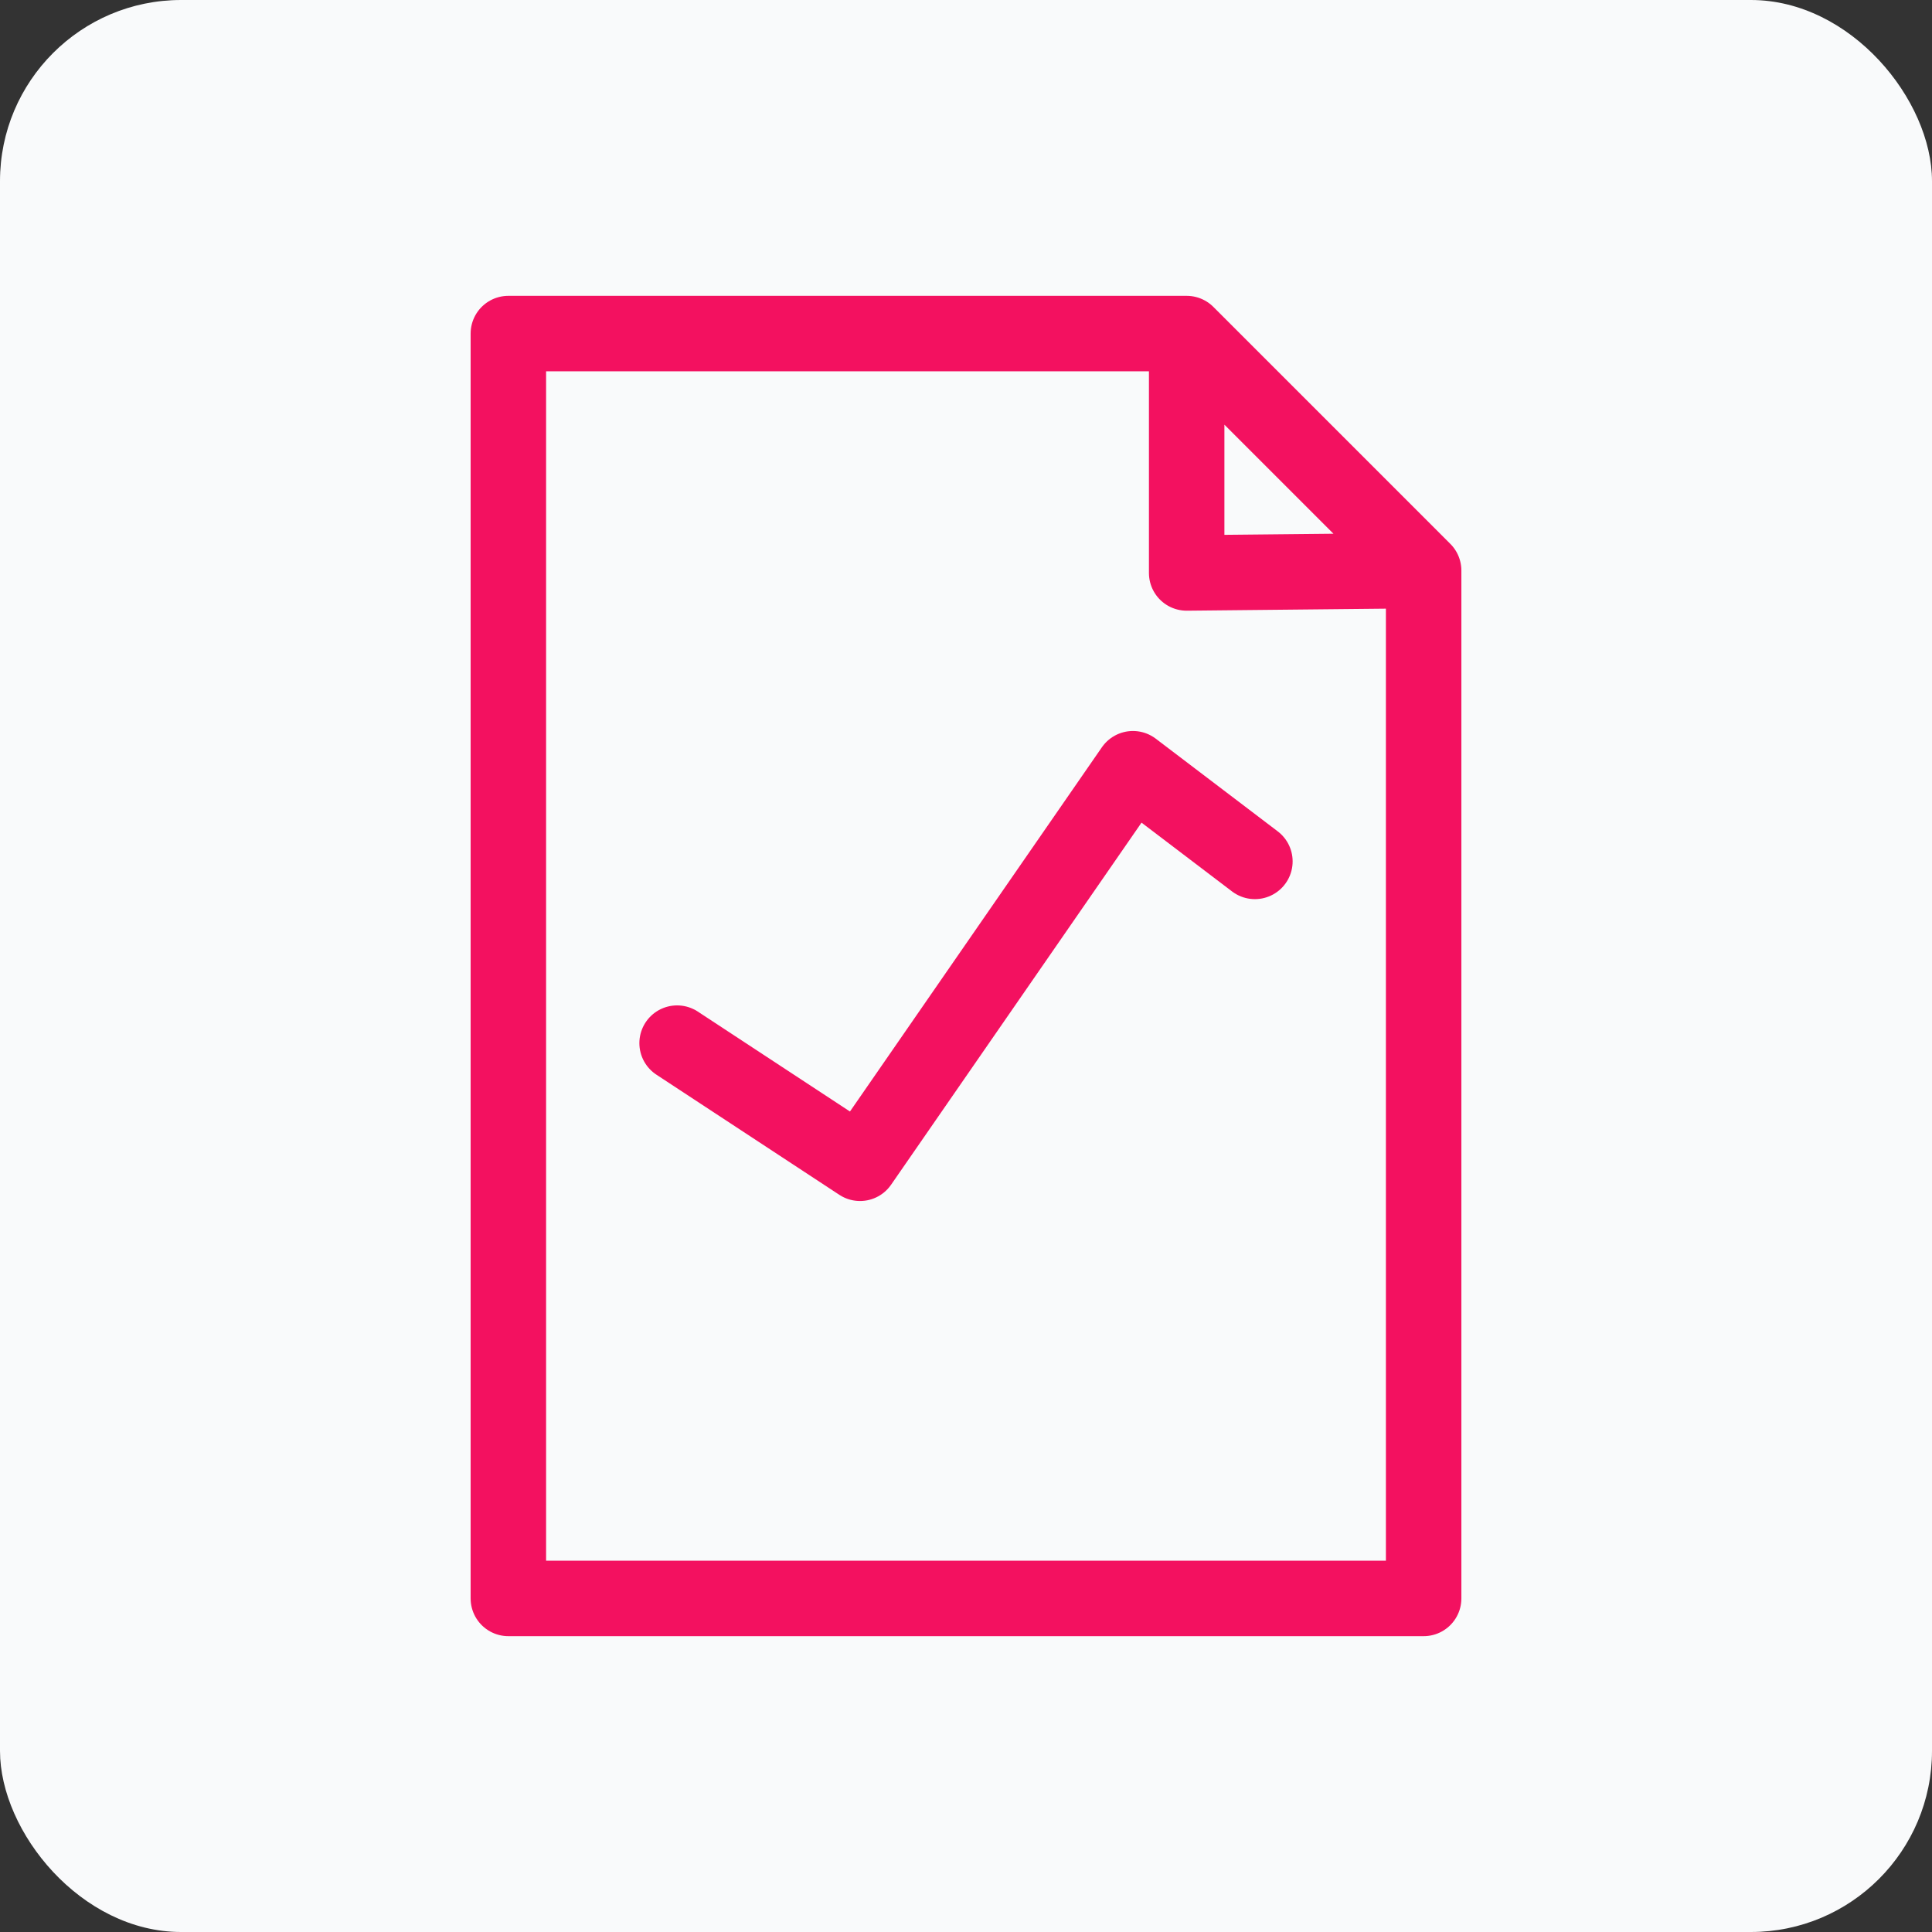 <?xml version="1.0" encoding="UTF-8"?>
<svg xmlns="http://www.w3.org/2000/svg" viewBox="0 0 128 128">
  <rect x="0" y="0" width="128" height="128" fill="#333333" stroke="none"/>
  <defs>
    <style>
      .cls-1 {
        fill: #f9fafb;
      }

      .cls-2 {
        fill: none;
        stroke: #f31160;
        stroke-linecap: round;
        stroke-linejoin: round;
        stroke-width: 5px;
      }
    </style>
  </defs>
  <g id="sfondo">
    <rect class="cls-1" width="128" height="128" rx="12" ry="12"/>
  </g>
  <g id="icone">
    <g>
      <polyline class="cls-2" points="94.32 37.8 94.32 105.9 33.68 105.9 33.68 22.1 78.62 22.1 78.62 37.96 94.32 37.8 78.62 22.1"/>
      <polyline class="cls-2" points="83.14 57.07 75.06 50.93 56.98 77.07 44.86 69.11"/>
    </g>
  </g>
</svg>
